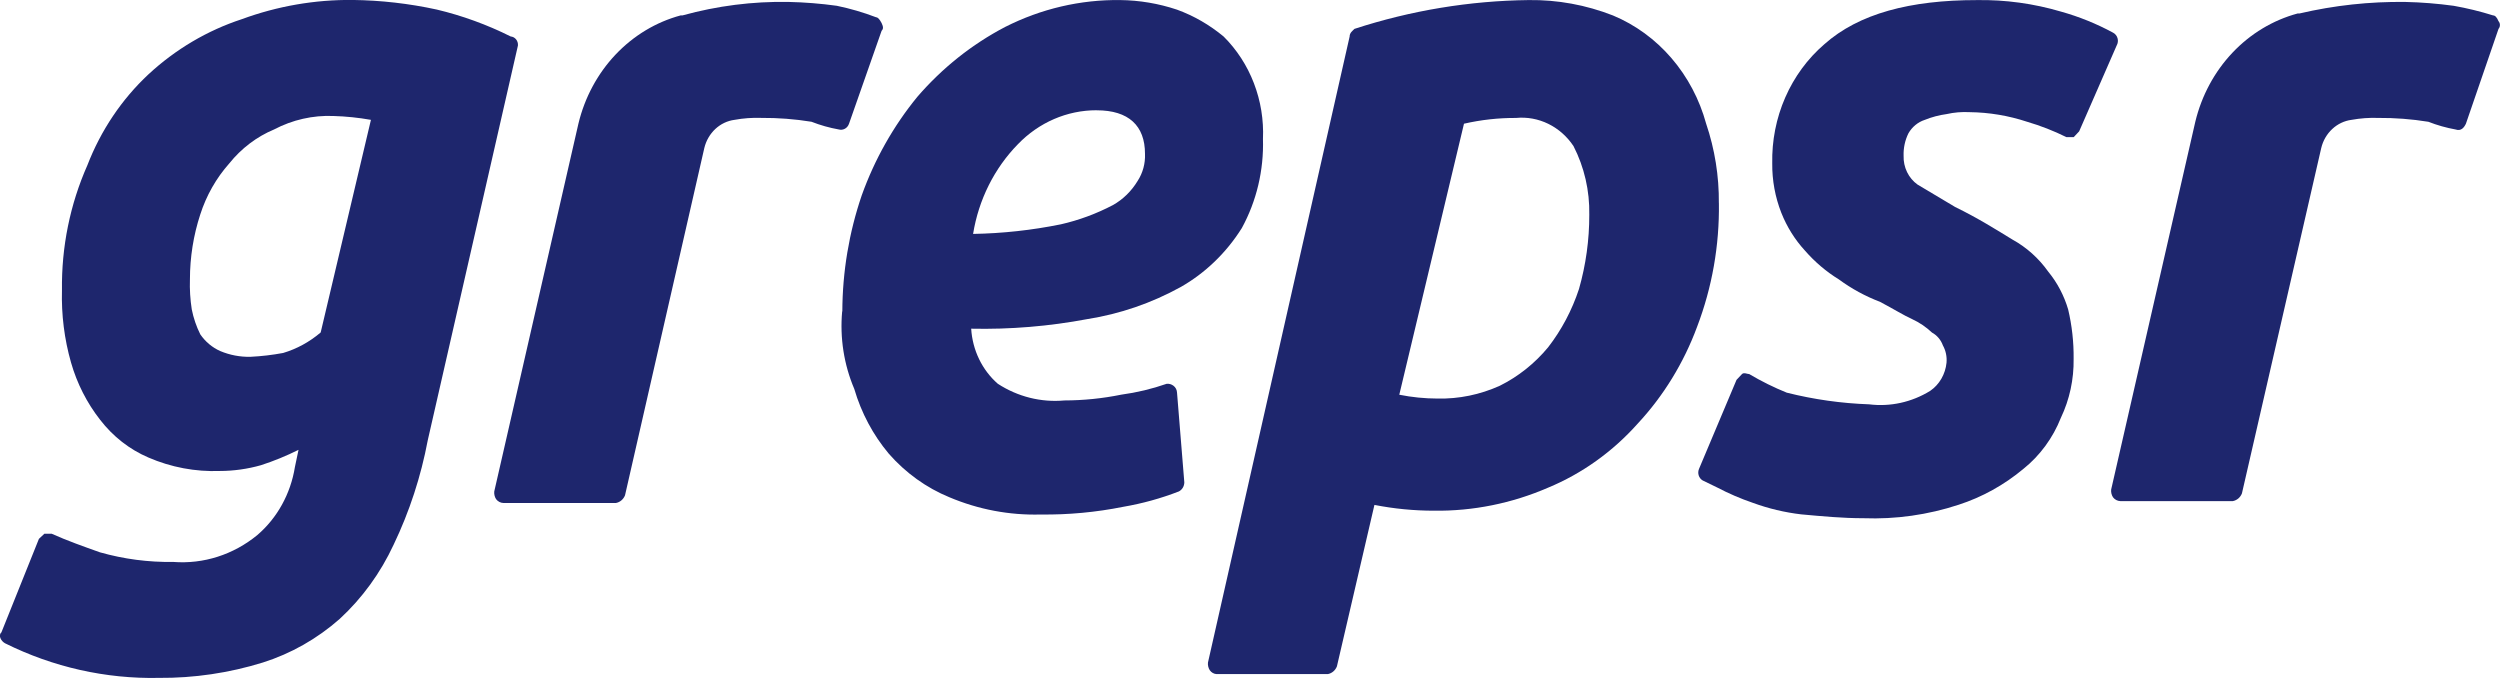 <svg width="118" height="32" viewBox="0 0 118 32" fill="none" xmlns="http://www.w3.org/2000/svg">
<path d="M20.191 20.777C19.869 22.49 19.327 24.149 18.581 25.706C17.96 27.044 17.094 28.236 16.032 29.214C14.968 30.151 13.736 30.85 12.409 31.27C10.813 31.765 9.158 32.009 7.495 31.996C4.989 32.048 2.506 31.49 0.238 30.363C0.066 30.272 -0.106 29.999 0.066 29.849L1.837 25.434L2.094 25.192H2.438C3.181 25.525 3.953 25.797 4.719 26.07C5.846 26.389 7.01 26.542 8.176 26.523C9.603 26.634 11.018 26.182 12.148 25.253C13.086 24.448 13.716 23.309 13.919 22.048L14.09 21.232C13.517 21.518 12.925 21.761 12.319 21.957C11.686 22.137 11.033 22.229 10.377 22.23C9.223 22.273 8.074 22.057 7.005 21.595C6.115 21.214 5.33 20.6 4.724 19.812C4.102 19.018 3.636 18.101 3.353 17.114C3.037 16.007 2.893 14.853 2.925 13.697C2.897 11.661 3.307 9.644 4.124 7.8C4.761 6.152 5.749 4.683 7.01 3.506C8.289 2.323 9.789 1.437 11.411 0.906C13.093 0.288 14.863 -0.019 16.644 -0.002C17.978 0.015 19.308 0.166 20.615 0.451C21.818 0.738 22.988 1.163 24.104 1.721C24.153 1.725 24.201 1.739 24.244 1.762C24.288 1.786 24.327 1.818 24.359 1.858C24.391 1.898 24.416 1.944 24.43 1.993C24.446 2.043 24.451 2.095 24.447 2.147L20.191 20.777ZM17.508 5.657C16.922 5.553 16.33 5.492 15.737 5.475C14.768 5.435 13.805 5.654 12.937 6.11C12.118 6.452 11.391 7.003 10.822 7.713C10.207 8.405 9.739 9.228 9.451 10.127C9.13 11.11 8.966 12.142 8.965 13.182C8.949 13.657 8.978 14.133 9.051 14.602C9.133 15.013 9.268 15.41 9.454 15.782C9.693 16.13 10.018 16.402 10.393 16.569C10.847 16.76 11.333 16.852 11.822 16.841C12.339 16.816 12.854 16.755 13.365 16.66C14.011 16.467 14.613 16.138 15.136 15.692L17.508 5.657Z" fill="#1E266D"/>
<path d="M40.074 5.838C40.04 5.94 39.972 6.025 39.882 6.075C39.791 6.126 39.686 6.138 39.588 6.11C39.15 6.032 38.719 5.91 38.302 5.747C37.517 5.62 36.724 5.559 35.93 5.565C35.51 5.55 35.088 5.58 34.673 5.656C34.336 5.699 34.019 5.85 33.764 6.087C33.509 6.325 33.328 6.638 33.244 6.986L29.501 23.378C29.464 23.471 29.406 23.554 29.331 23.617C29.256 23.681 29.167 23.723 29.073 23.741H23.759C23.692 23.739 23.627 23.722 23.568 23.69C23.509 23.659 23.456 23.614 23.415 23.559C23.347 23.453 23.316 23.324 23.329 23.196L27.301 5.838C27.597 4.605 28.202 3.479 29.052 2.579C29.902 1.68 30.966 1.039 32.131 0.726H32.217C33.849 0.275 35.531 0.061 37.217 0.091C37.98 0.108 38.741 0.168 39.498 0.273C40.129 0.404 40.75 0.585 41.355 0.816C41.431 0.816 41.517 0.907 41.612 1.089C41.698 1.271 41.698 1.362 41.612 1.453L40.074 5.838Z" fill="#1E266D"/>
<path d="M39.758 14.7C39.764 12.834 40.073 10.982 40.672 9.226C41.282 7.522 42.172 5.945 43.3 4.568C44.475 3.206 45.88 2.089 47.443 1.272C49.137 0.414 50.994 -0.021 52.872 0.003C53.782 0.013 54.687 0.166 55.555 0.456C56.351 0.746 57.094 1.175 57.756 1.725C58.377 2.342 58.865 3.094 59.185 3.929C59.506 4.764 59.652 5.663 59.612 6.563C59.656 8.036 59.31 9.492 58.613 10.767C57.882 11.931 56.891 12.887 55.727 13.549C54.35 14.308 52.862 14.819 51.326 15.061C49.516 15.402 47.678 15.554 45.84 15.514C45.87 16.015 45.998 16.505 46.214 16.952C46.43 17.399 46.731 17.795 47.097 18.114C48.038 18.726 49.14 19.002 50.241 18.901C51.141 18.899 52.04 18.808 52.924 18.628C53.654 18.529 54.372 18.357 55.071 18.114C55.182 18.105 55.293 18.137 55.385 18.205C55.436 18.242 55.478 18.292 55.508 18.349C55.537 18.407 55.554 18.471 55.556 18.537L55.9 22.77C55.898 22.859 55.873 22.946 55.828 23.021C55.782 23.097 55.718 23.157 55.642 23.196C54.79 23.526 53.91 23.769 53.014 23.922C51.732 24.179 50.428 24.301 49.123 24.285C47.647 24.326 46.179 24.048 44.808 23.469C43.72 23.022 42.743 22.319 41.95 21.413C41.209 20.529 40.653 19.487 40.322 18.358C39.834 17.212 39.637 15.95 39.75 14.699L39.758 14.7ZM51.758 5.204C50.369 5.202 49.035 5.778 48.044 6.808C46.932 7.945 46.191 9.427 45.93 11.041C47.321 11.017 48.707 10.865 50.073 10.588C50.924 10.394 51.749 10.089 52.53 9.68C53.008 9.412 53.411 9.016 53.701 8.532C53.942 8.159 54.063 7.713 54.044 7.262C54.044 5.932 53.273 5.206 51.764 5.206L51.758 5.204Z" fill="#1E266D"/>
<path d="M81.132 9.588C81.16 11.587 80.81 13.571 80.103 15.424C79.471 17.131 78.518 18.685 77.303 19.991C76.121 21.317 74.677 22.351 73.074 23.016C71.361 23.759 69.524 24.13 67.673 24.105C66.734 24.104 65.797 24.013 64.873 23.832L63.102 31.453C63.065 31.547 63.007 31.63 62.932 31.693C62.857 31.757 62.769 31.799 62.674 31.817H57.416C57.355 31.812 57.294 31.794 57.24 31.762C57.186 31.731 57.139 31.688 57.102 31.635C57.034 31.529 57.003 31.4 57.016 31.272L63.702 1.727C63.702 1.545 63.844 1.454 63.93 1.363C66.597 0.494 69.368 0.036 72.159 0.003C73.513 -0.014 74.859 0.232 76.13 0.729C77.184 1.167 78.129 1.856 78.892 2.743C79.655 3.629 80.216 4.689 80.531 5.841C80.938 7.044 81.141 8.313 81.13 9.591L81.132 9.588ZM66.046 18.631C66.639 18.75 67.242 18.81 67.846 18.812C68.857 18.835 69.861 18.628 70.79 18.208C71.66 17.775 72.437 17.158 73.071 16.393C73.706 15.573 74.199 14.642 74.528 13.641C74.853 12.504 75.017 11.322 75.014 10.133C75.036 9.005 74.779 7.889 74.27 6.897C73.968 6.442 73.558 6.08 73.082 5.846C72.606 5.613 72.079 5.516 71.556 5.567C70.73 5.563 69.907 5.654 69.1 5.839L66.046 18.631Z" fill="#1E266D"/>
<path d="M88.219 19.084C89.22 19.209 90.233 18.986 91.105 18.449C91.319 18.302 91.499 18.107 91.633 17.876C91.766 17.646 91.85 17.387 91.876 17.118C91.901 16.834 91.841 16.548 91.704 16.302C91.609 16.041 91.426 15.826 91.19 15.697C90.911 15.434 90.594 15.22 90.251 15.062C89.849 14.88 89.422 14.609 88.737 14.246C88.048 13.985 87.395 13.629 86.794 13.188C86.199 12.822 85.659 12.363 85.193 11.828C84.719 11.312 84.341 10.707 84.078 10.044C83.788 9.306 83.642 8.514 83.65 7.715C83.628 6.641 83.837 5.576 84.263 4.602C84.689 3.627 85.319 2.768 86.107 2.09C87.736 0.639 90.164 0.004 93.308 0.004C94.649 -0.017 95.987 0.166 97.279 0.548C98.129 0.785 98.953 1.118 99.736 1.542C99.786 1.568 99.832 1.604 99.868 1.65C99.905 1.695 99.932 1.747 99.948 1.804C99.965 1.861 99.969 1.921 99.962 1.98C99.955 2.039 99.936 2.096 99.907 2.147L98.136 6.2L97.879 6.473H97.535C96.936 6.176 96.315 5.934 95.678 5.747C94.799 5.457 93.885 5.304 92.964 5.294C92.6 5.274 92.235 5.305 91.879 5.385C91.527 5.433 91.181 5.524 90.85 5.658C90.528 5.762 90.253 5.988 90.078 6.292C89.917 6.618 89.838 6.983 89.85 7.35C89.841 7.617 89.897 7.883 90.012 8.121C90.127 8.359 90.298 8.562 90.507 8.711L92.279 9.768C93.394 10.312 94.249 10.858 94.993 11.311C95.654 11.675 96.23 12.192 96.678 12.823C97.104 13.342 97.424 13.95 97.617 14.606C97.797 15.368 97.884 16.151 97.875 16.935C97.89 17.9 97.685 18.855 97.275 19.717C96.897 20.673 96.285 21.506 95.504 22.131C94.593 22.892 93.556 23.466 92.446 23.825C90.995 24.302 89.478 24.517 87.96 24.46C86.96 24.46 86.017 24.369 85.016 24.278C84.239 24.187 83.474 24.004 82.735 23.734C82.157 23.537 81.594 23.294 81.05 23.009L80.364 22.676C80.277 22.625 80.211 22.54 80.179 22.44C80.147 22.339 80.152 22.23 80.193 22.133L81.964 17.929L82.221 17.657C82.307 17.566 82.479 17.657 82.565 17.657C83.134 17.994 83.726 18.288 84.336 18.534C85.609 18.854 86.91 19.038 88.219 19.084Z" fill="#1E266D"/>
<path d="M116.391 5.839C116.305 6.021 116.163 6.203 115.906 6.112C115.467 6.033 115.037 5.911 114.62 5.748C113.835 5.621 113.042 5.56 112.248 5.566C111.827 5.551 111.406 5.582 110.991 5.657C110.654 5.701 110.337 5.851 110.082 6.089C109.827 6.326 109.646 6.639 109.562 6.988L105.819 23.288C105.782 23.382 105.724 23.464 105.649 23.528C105.574 23.591 105.485 23.634 105.391 23.652H100.076C100.01 23.649 99.945 23.632 99.886 23.601C99.826 23.569 99.774 23.525 99.733 23.47C99.665 23.363 99.634 23.235 99.647 23.106L103.618 5.748C103.915 4.515 104.52 3.39 105.37 2.49C106.22 1.59 107.284 0.95 108.449 0.636H108.534C110.176 0.252 111.854 0.07 113.535 0.092C114.298 0.109 115.059 0.17 115.816 0.274C116.443 0.385 117.063 0.536 117.673 0.727C117.768 0.727 117.854 0.818 117.93 1C117.973 1.05 117.996 1.114 117.996 1.181C117.996 1.248 117.973 1.313 117.93 1.363L116.391 5.839Z" fill="#1E266D"/>
</svg>
